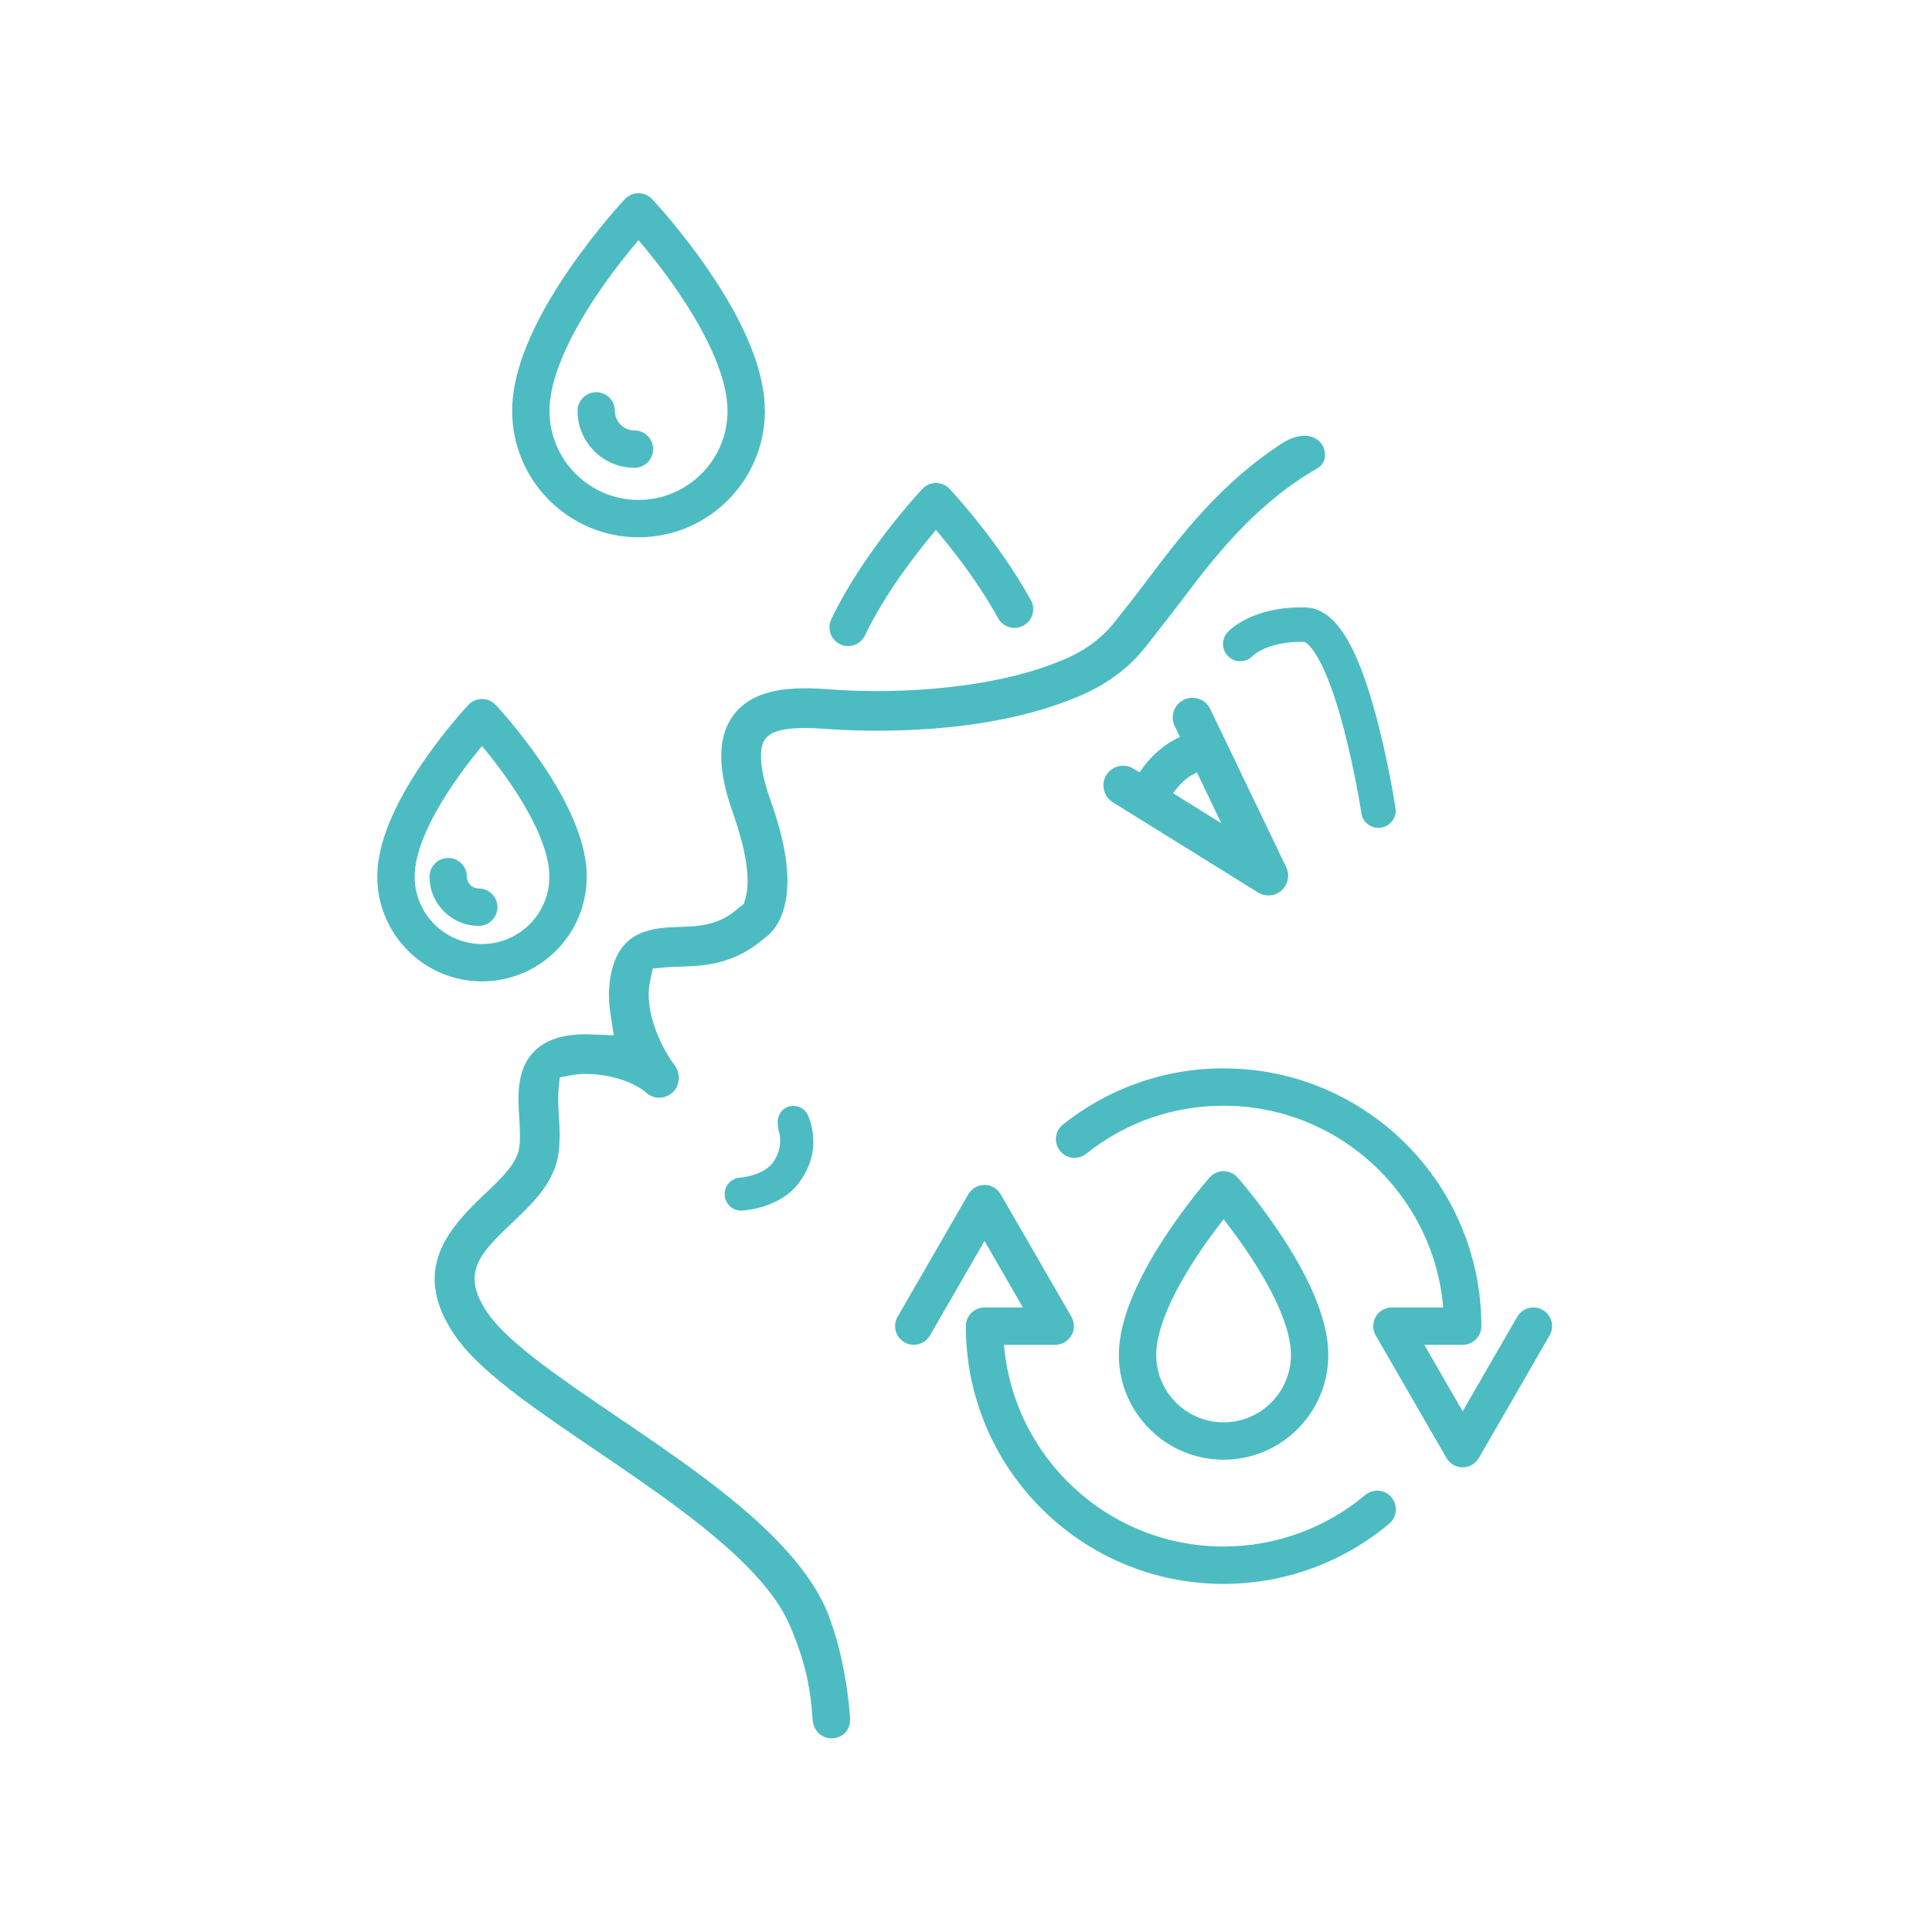 <svg xmlns="http://www.w3.org/2000/svg" xmlns:xlink="http://www.w3.org/1999/xlink" width="1080" zoomAndPan="magnify" viewBox="0 0 810 810" height="1080" preserveAspectRatio="xMidYMid meet"><path fill="#4cbcc2" d="M 454.262 291.066 C 467.645 285.094 475.559 277.082 479.953 271.66 C 481.375 269.906 495.227 251.988 495.227 251.988 C 507.746 235.395 524.898 212.668 550.203 197.605 L 552.652 196.145 C 554.102 195.168 555.082 193.664 555.402 191.918 C 555.465 191.566 555.504 191.203 555.516 190.84 C 555.582 188.328 554.406 185.914 552.371 184.379 C 549.059 181.887 544.059 182.172 538.656 185.16 C 512.246 201.801 494.738 225.004 481.953 241.941 L 481.871 242.055 C 479.719 244.902 477.727 247.543 475.867 249.918 C 474.254 251.977 468.207 259.699 467.172 260.992 C 463.801 265.195 457.852 271.238 447.484 275.867 C 418.262 288.91 376.68 291.199 347.512 288.992 C 332.68 287.871 316.34 288.25 307.668 299.605 C 306.074 301.691 304.828 304.047 303.961 306.617 C 303.539 307.879 303.195 309.219 302.945 310.598 C 301.48 318.645 302.926 328.637 307.371 341.145 C 313.777 359.188 313.965 369.336 312.992 374.668 C 312.859 375.395 312.699 376.078 312.508 376.699 L 311.836 378.902 C 311.82 378.957 311.789 379 311.746 379.035 L 309.926 380.441 C 309.777 380.559 309.637 380.68 309.488 380.805 L 309.457 380.828 C 301.238 388.125 293.062 388.367 284.406 388.629 C 273.211 388.957 261.895 390.422 257.293 404.113 C 256.449 406.625 255.84 409.562 255.5 412.762 L 255.484 412.914 C 255.148 416.844 255.297 420.926 255.934 425.051 L 257.273 433.754 C 257.285 433.828 257.266 433.91 257.211 433.965 C 257.16 434.023 257.082 434.055 257.004 434.051 L 248.211 433.688 C 237.094 433.223 229.156 435.551 223.953 440.805 C 221.715 443.062 220.098 445.73 219.016 448.957 C 218.602 450.188 218.262 451.52 218.008 452.91 C 217.051 458.164 217.387 463.758 217.684 468.695 C 217.977 473.496 218.25 478.023 217.582 481.699 C 217.52 482.043 217.449 482.379 217.371 482.699 L 217.289 483.012 C 215.531 488.977 209.453 494.727 203.016 500.809 C 194.988 508.387 187.109 516.742 183.84 526.465 C 183.355 527.906 182.977 529.379 182.711 530.836 C 180.914 540.691 184.062 550.941 192.336 562.176 L 192.496 562.395 C 197.855 569.281 205.953 576.711 217.988 585.766 C 227.289 592.766 238.039 600.066 249.418 607.793 L 249.777 608.035 C 261.812 616.207 274.262 624.656 285.926 633.438 C 311.176 652.434 325.656 667.965 331.5 682.309 L 331.727 682.855 C 334.676 690.094 339.621 702.207 340.641 720.445 C 340.969 726.281 344.922 728.59 348.211 728.793 C 351.512 728.996 355.438 727.133 356.273 722.543 C 356.43 721.695 356.469 720.773 356.391 719.812 C 354.508 696.66 349.137 681.48 346.914 676.031 C 337.695 653.402 313.117 633.09 295.434 619.781 C 283.629 610.898 271.172 602.441 259.125 594.262 C 247.828 586.59 237.156 579.348 227.934 572.406 C 217.246 564.363 210.195 557.98 205.754 552.316 L 205.613 552.133 C 200.258 544.824 198.234 538.859 199.234 533.367 C 199.367 532.617 199.566 531.855 199.816 531.109 C 201.816 525.164 207.375 519.594 214.434 512.93 C 221.906 505.871 229.633 498.574 232.891 488.883 C 233.078 488.328 233.25 487.77 233.402 487.219 C 233.609 486.414 233.797 485.57 233.949 484.719 C 234.988 479.02 234.641 473.273 234.305 467.719 C 234.059 463.594 233.875 459.969 234.137 457.328 L 234.668 451.859 C 234.68 451.738 234.766 451.648 234.883 451.625 L 240.293 450.668 C 242.383 450.297 244.98 450.188 248.008 450.34 C 260.703 450.996 268.289 456.016 270.312 457.535 L 270.91 458.043 C 271.168 458.281 271.398 458.48 271.633 458.656 C 274.727 460.98 278.984 460.715 281.996 458.004 C 282.973 457.125 283.719 455.977 284.156 454.68 C 284.285 454.293 284.387 453.891 284.461 453.488 C 284.902 451.047 284.27 448.434 282.762 446.496 C 278.613 441.055 271.043 427.387 272.055 414.566 L 272.078 414.328 C 272.191 413.301 272.344 412.332 272.523 411.477 L 273.621 406.258 C 273.645 406.145 273.738 406.059 273.852 406.051 L 279.16 405.551 C 280.887 405.391 283.078 405.324 284.844 405.273 C 294.262 404.996 307.152 404.617 319.664 394.023 L 320.23 393.59 C 322.719 391.887 326.109 388.559 328.207 382.324 C 328.395 381.77 328.57 381.191 328.727 380.609 C 329.004 379.602 329.246 378.547 329.438 377.48 C 331.379 366.836 329.289 353.129 323.062 335.578 C 319.668 326.027 318.41 318.637 319.324 313.621 C 319.438 313.012 319.582 312.434 319.758 311.91 C 319.773 311.867 320.145 310.656 320.93 309.688 C 321.504 308.98 322.559 308.16 322.605 308.125 C 325.043 306.449 330.129 304.375 346.262 305.598 C 361.391 306.734 413.926 309.066 454.262 291.066 Z M 454.262 291.066 " fill-opacity="1" fill-rule="nonzero"></path><path fill="#4cbcc2" d="M 514.648 265.082 C 513.957 265.836 513.438 266.707 513.113 267.672 C 513.004 268 512.918 268.34 512.852 268.68 C 512.406 271.133 513.23 273.609 515.059 275.297 C 516.48 276.613 518.324 277.297 520.234 277.219 C 522.164 277.145 523.957 276.316 525.266 274.891 C 525.328 274.828 531.543 268.754 546.766 269.121 L 546.891 269.137 C 547.031 269.176 547.34 269.324 547.754 269.637 C 550.031 271.348 556.082 278.18 563.133 304.578 C 567.949 322.605 570.656 340.207 570.766 340.945 C 571.051 342.824 572.047 344.496 573.57 345.641 C 574.836 346.594 576.344 347.094 577.898 347.094 C 578.262 347.094 578.629 347.066 578.996 347.012 C 581.688 346.602 583.902 344.742 584.77 342.156 C 584.883 341.824 584.969 341.484 585.031 341.148 C 585.172 340.375 585.184 339.578 585.062 338.789 C 585.035 338.594 582.02 318.789 576.645 299.156 C 570.535 276.848 564.133 263.785 556.5 258.039 C 553.602 255.859 550.57 254.758 547.219 254.676 C 525.398 254.137 515.684 263.961 514.648 265.082 Z M 514.648 265.082 " fill-opacity="1" fill-rule="nonzero"></path><path fill="#4cbcc2" d="M 477.746 323.828 L 475.234 322.27 C 471.363 319.863 466.25 321.059 463.84 324.93 C 463.527 325.438 463.27 325.977 463.074 326.535 L 463.066 326.559 C 463.066 326.562 463.062 326.566 463.062 326.566 L 463.043 326.629 C 462.918 327.004 462.816 327.387 462.75 327.77 C 462.141 331.117 463.652 334.555 466.504 336.324 L 527.426 374.176 C 528.762 375.004 530.277 375.414 531.781 375.414 C 533.777 375.414 535.766 374.699 537.316 373.309 C 538.371 372.363 539.168 371.148 539.621 369.797 C 539.75 369.41 539.855 369.016 539.926 368.617 C 540.238 366.891 540.008 365.148 539.25 363.57 L 507.406 297.254 C 506.828 296.043 505.996 295.023 504.93 294.223 C 502.449 292.355 499.168 292.031 496.367 293.375 C 494.375 294.328 492.875 296 492.141 298.094 L 492.109 298.195 C 491.98 298.574 491.879 298.965 491.809 299.359 C 491.496 301.078 491.73 302.824 492.492 304.414 L 494.68 308.965 C 489.957 311.133 483.344 315.449 477.746 323.828 Z M 501.82 323.836 L 512.051 345.141 L 491.82 332.57 C 495.516 327.219 499.527 324.836 501.82 323.836 Z M 501.82 323.836 " fill-opacity="1" fill-rule="nonzero"></path><path fill="#4cbcc2" d="M 326.324 483.031 C 325.785 484.629 324.973 486.16 323.898 487.586 C 320.496 492.098 312.965 493.543 310.348 493.723 C 308.496 493.828 306.797 494.645 305.566 496.023 C 304.352 497.383 303.719 499.199 303.82 501.02 C 303.938 503.059 304.938 504.938 306.574 506.168 C 307.875 507.145 309.492 507.637 311.121 507.543 C 312.73 507.457 327.066 506.395 334.957 495.91 C 337.023 493.164 338.582 490.25 339.59 487.25 C 340.012 485.996 340.344 484.707 340.578 483.426 C 341.797 476.746 340.168 471.184 339.09 468.461 C 338.629 467.016 337.809 465.828 336.707 464.996 C 334.441 463.293 331.238 463.184 328.922 464.734 C 327.77 465.504 326.945 466.598 326.477 467.984 C 325.895 469.711 325.906 471.926 326.508 474.27 C 326.594 474.5 327.539 477.238 326.863 480.941 C 326.734 481.645 326.555 482.348 326.324 483.031 Z M 326.324 483.031 " fill-opacity="1" fill-rule="nonzero"></path><path fill="#4cbcc2" d="M 267.699 225.258 C 296.918 225.258 320.684 201.488 320.684 172.273 C 320.684 155.945 312.625 135.945 296.73 112.82 C 285.234 96.09 273.883 83.98 273.406 83.473 C 271.926 81.902 269.863 81.008 267.703 81.008 C 265.543 81.008 263.48 81.898 262 83.473 C 261.523 83.98 250.172 96.09 238.676 112.82 C 222.781 135.945 214.723 155.949 214.723 172.273 C 214.719 201.488 238.488 225.258 267.699 225.258 Z M 251.457 121.867 C 257.438 113.148 263.477 105.656 267.699 100.68 C 271.926 105.66 277.965 113.152 283.941 121.867 C 297.73 141.969 305.02 159.402 305.02 172.277 C 305.02 192.855 288.277 209.598 267.699 209.598 C 247.117 209.598 230.375 192.855 230.375 172.277 C 230.383 159.402 237.668 141.969 251.457 121.867 Z M 251.457 121.867 " fill-opacity="1" fill-rule="nonzero"></path><path fill="#4cbcc2" d="M 265.996 196.129 C 270.32 196.129 273.828 192.621 273.828 188.297 C 273.828 183.969 270.32 180.465 265.996 180.465 C 261.48 180.465 257.805 176.789 257.805 172.273 C 257.805 167.949 254.297 164.441 249.973 164.441 C 245.648 164.441 242.141 167.949 242.141 172.273 C 242.141 185.426 252.84 196.129 265.996 196.129 Z M 265.996 196.129 " fill-opacity="1" fill-rule="nonzero"></path><path fill="#4cbcc2" d="M 245.996 367.543 C 245.996 354.176 239.465 337.891 226.578 319.145 C 217.324 305.684 208.172 295.922 207.789 295.512 C 206.309 293.941 204.246 293.047 202.086 293.047 C 199.926 293.047 197.863 293.938 196.387 295.512 C 196 295.922 186.848 305.684 177.594 319.145 C 164.711 337.891 158.18 354.176 158.18 367.543 C 158.18 391.754 177.875 411.449 202.086 411.449 C 226.297 411.449 245.996 391.754 245.996 367.543 Z M 173.844 367.543 C 173.844 357.582 179.562 343.977 190.383 328.191 C 194.59 322.051 198.84 316.676 202.09 312.781 C 205.336 316.676 209.582 322.051 213.793 328.191 C 224.613 343.977 230.336 357.582 230.336 367.543 C 230.336 383.117 217.664 395.789 202.09 395.789 C 186.516 395.789 173.844 383.117 173.844 367.543 Z M 173.844 367.543 " fill-opacity="1" fill-rule="nonzero"></path><path fill="#4cbcc2" d="M 208.559 380.344 C 208.559 376.02 205.051 372.512 200.727 372.512 C 197.984 372.512 195.754 370.281 195.754 367.543 C 195.754 363.215 192.25 359.711 187.926 359.711 C 183.598 359.711 180.094 363.215 180.094 367.543 C 180.094 378.918 189.348 388.176 200.727 388.176 C 205.051 388.176 208.559 384.668 208.559 380.344 Z M 208.559 380.344 " fill-opacity="1" fill-rule="nonzero"></path><path fill="#4cbcc2" d="M 556.902 568.078 C 556.902 554.773 550.402 538.109 537.582 518.551 C 528.363 504.484 519.25 494.117 518.867 493.68 C 517.379 491.996 515.238 491.031 512.996 491.031 C 510.75 491.031 508.609 491.996 507.125 493.68 C 506.738 494.113 497.625 504.48 488.406 518.551 C 475.586 538.109 469.086 554.773 469.086 568.078 C 469.086 592.293 488.781 611.988 512.996 611.988 C 537.207 611.988 556.902 592.289 556.902 568.078 Z M 484.75 568.078 C 484.75 558.055 490.508 543.957 501.402 527.301 C 505.562 520.938 509.762 515.316 513 511.195 C 516.203 515.273 520.352 520.824 524.484 527.137 C 535.445 543.863 541.242 558.02 541.242 568.078 C 541.242 583.652 528.57 596.324 512.996 596.324 C 497.422 596.324 484.75 583.652 484.75 568.078 Z M 484.75 568.078 " fill-opacity="1" fill-rule="nonzero"></path><path fill="#4cbcc2" d="M 352.219 270.09 C 353.305 270.605 354.453 270.852 355.578 270.852 C 358.508 270.852 361.316 269.203 362.656 266.383 C 371.191 248.445 384.773 231.195 392.41 222.184 C 399.023 229.984 410.086 243.949 418.469 259.188 C 420.551 262.98 425.316 264.359 429.105 262.277 C 432.898 260.191 434.277 255.43 432.195 251.641 C 418.504 226.75 398.941 205.852 398.113 204.973 C 396.637 203.402 394.574 202.512 392.414 202.512 C 390.254 202.512 388.191 203.398 386.711 204.973 C 385.707 206.043 361.938 231.453 348.52 259.652 C 346.656 263.562 348.316 268.234 352.219 270.09 Z M 352.219 270.09 " fill-opacity="1" fill-rule="nonzero"></path><path fill="#4cbcc2" d="M 572.363 626.801 C 555.773 640.723 534.691 648.391 512.996 648.391 C 464.68 648.391 424.91 611.117 420.922 563.82 L 442.418 563.82 C 445.215 563.82 447.801 562.324 449.199 559.902 C 450.598 557.48 450.598 554.496 449.199 552.07 L 419.543 500.703 C 418.141 498.281 415.559 496.789 412.762 496.789 C 409.961 496.789 407.379 498.281 405.977 500.703 L 376.32 552.07 C 374.16 555.816 375.441 560.609 379.188 562.77 C 380.418 563.48 381.766 563.82 383.094 563.82 C 385.801 563.82 388.434 562.414 389.883 559.902 L 412.762 520.281 L 428.852 548.156 L 412.758 548.156 C 408.434 548.156 404.93 551.66 404.93 555.988 C 404.93 570.574 407.785 584.727 413.422 598.055 C 418.867 610.926 426.656 622.48 436.582 632.402 C 446.504 642.328 458.059 650.117 470.93 655.562 C 484.258 661.199 498.41 664.055 512.996 664.055 C 525.922 664.055 538.57 661.797 550.586 657.336 C 562.195 653.031 572.91 646.793 582.434 638.801 C 585.746 636.02 586.176 631.082 583.398 627.766 C 580.617 624.449 575.676 624.02 572.363 626.801 Z M 572.363 626.801 " fill-opacity="1" fill-rule="nonzero"></path><path fill="#4cbcc2" d="M 646.805 549.207 C 643.059 547.043 638.27 548.324 636.105 552.07 L 613.23 591.695 L 597.137 563.82 L 613.23 563.82 C 617.559 563.82 621.062 560.312 621.062 555.988 C 621.062 541.402 618.203 527.25 612.57 513.918 C 607.125 501.051 599.332 489.492 589.41 479.57 C 579.488 469.648 567.934 461.859 555.062 456.414 C 541.734 450.777 527.582 447.918 512.996 447.918 C 500.539 447.918 488.324 450.02 476.695 454.168 C 465.453 458.176 455.004 463.996 445.641 471.473 C 442.258 474.172 441.703 479.098 444.402 482.48 C 447.098 485.859 452.027 486.414 455.406 483.715 C 471.914 470.543 491.824 463.582 512.996 463.582 C 561.309 463.582 601.078 500.855 605.07 548.152 L 583.57 548.152 C 580.773 548.152 578.188 549.648 576.789 552.07 C 575.391 554.492 575.391 557.477 576.789 559.902 L 606.445 611.27 C 607.848 613.691 610.43 615.184 613.23 615.184 C 616.027 615.184 618.613 613.691 620.012 611.27 L 649.668 559.902 C 651.832 556.156 650.551 551.367 646.805 549.207 Z M 646.805 549.207 " fill-opacity="1" fill-rule="nonzero"></path></svg>